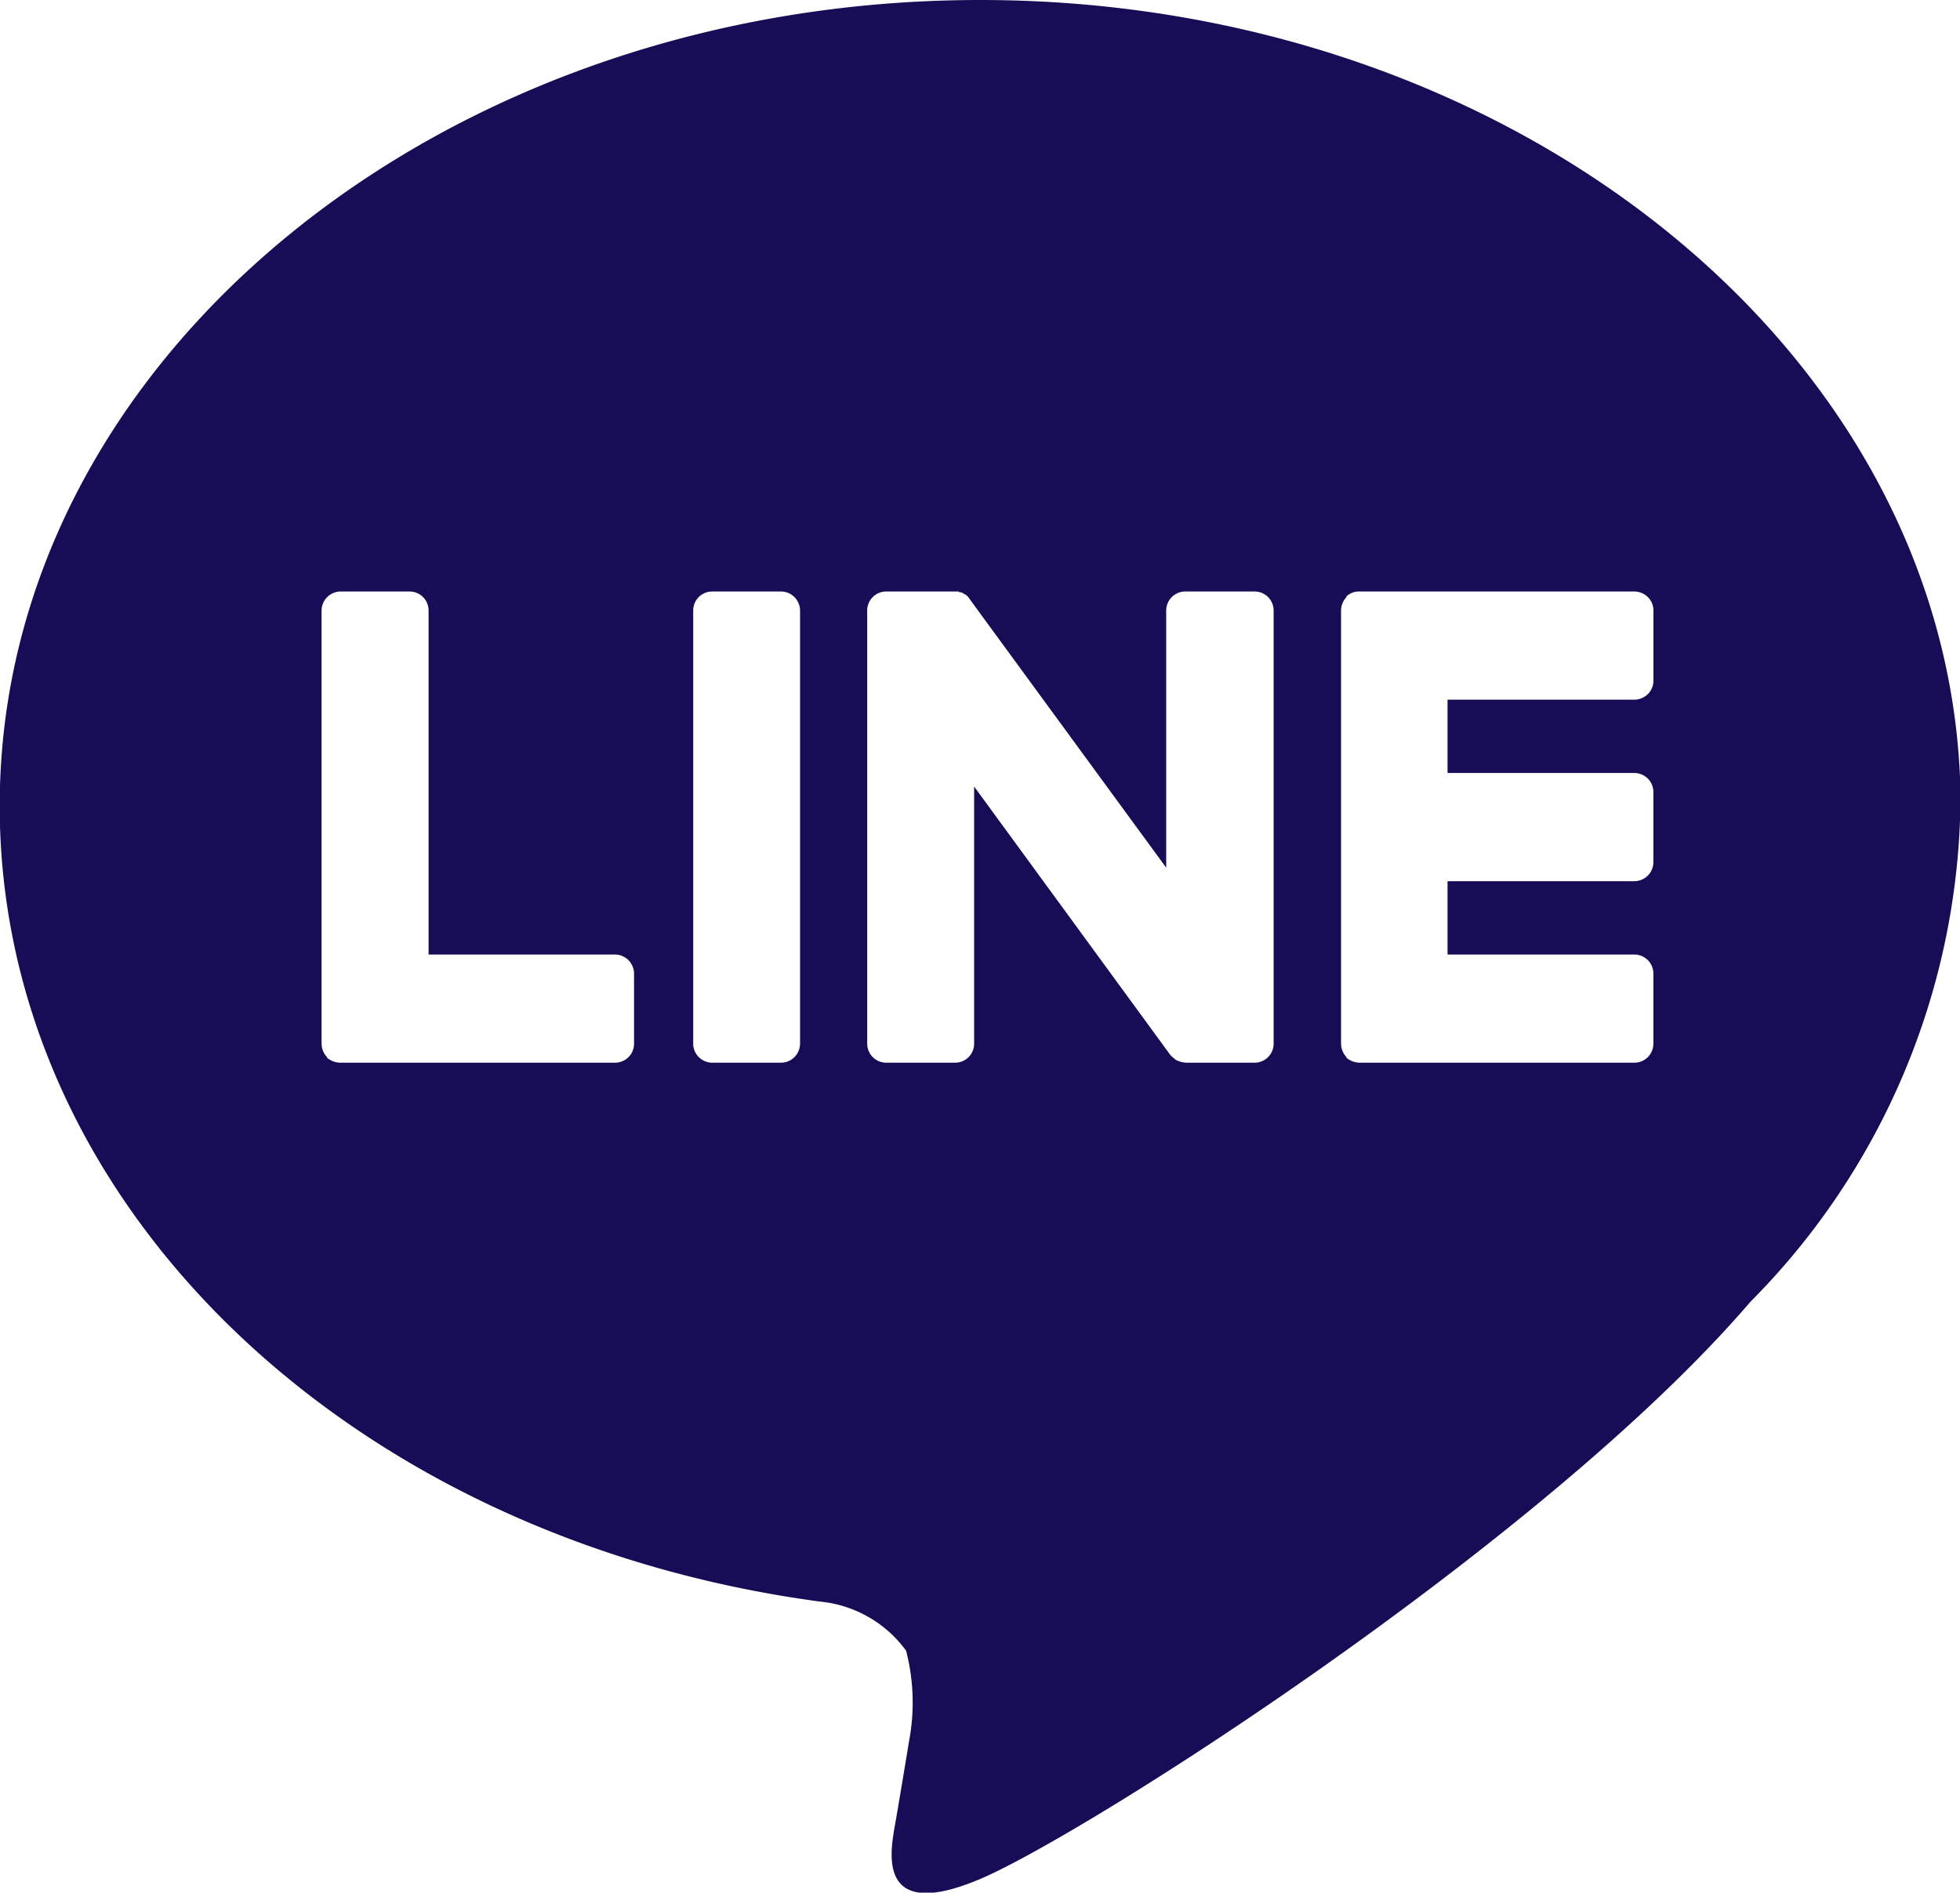 <svg xmlns="http://www.w3.org/2000/svg" width="27.531" height="26.59" viewBox="0 0 27.531 26.59">
  <defs>
    <style>
      .cls-1 {
        fill: #170c56;
        fill-rule: evenodd;
      }
    </style>
  </defs>
  <path id="シェイプ_5" data-name="シェイプ 5" class="cls-1" d="M731.488,5731.02a0.274,0.274,0,0,0,.191-0.08,0.266,0.266,0,0,0,.077-0.19v-0.98a0.266,0.266,0,0,0-.077-0.19,0.274,0.274,0,0,0-.191-0.08h-3.859a0.255,0.255,0,0,0-.186.07l0,0.01h0a0.277,0.277,0,0,0-.075.19v6.08a0.277,0.277,0,0,0,.075.19h0l0,0.01a0.3,0.3,0,0,0,.185.07h3.86a0.267,0.267,0,0,0,.267-0.27v-0.98a0.266,0.266,0,0,0-.077-0.19,0.271,0.271,0,0,0-.19-0.08h-2.624v-1.03h2.624a0.271,0.271,0,0,0,.19-0.08,0.266,0.266,0,0,0,.077-0.19v-0.98a0.267,0.267,0,0,0-.267-0.27h-2.624v-1.03h2.623Zm-14.312,3.58h-2.625v-4.83a0.267,0.267,0,0,0-.268-0.27h-0.966a0.269,0.269,0,0,0-.269.27v6.08a0.274,0.274,0,0,0,.076.19h0l0,0.01a0.3,0.3,0,0,0,.185.07h3.86a0.267,0.267,0,0,0,.268-0.27v-0.98a0.27,0.27,0,0,0-.268-0.27m8.977-5.1h-0.965a0.268,0.268,0,0,0-.269.27v3.61l-2.751-3.76a0.273,0.273,0,0,0-.021-0.03h0c-0.006-.01-0.011-0.01-0.016-0.02h0a0.014,0.014,0,0,0-.015-0.01l-0.007-.01a0.17,0.17,0,0,0-.014-0.01h-0.007l-0.015-.01-0.008-.01h-0.016l-0.008-.01h-0.026l-0.015-.01H720.98a0.267,0.267,0,0,0-.268.27v6.08a0.268,0.268,0,0,0,.268.27h0.966a0.267,0.267,0,0,0,.268-0.27v-3.61l2.755,3.77a0.46,0.46,0,0,0,.068.06h0a0.015,0.015,0,0,0,.016.01l0.008,0.01h0.012l0.014,0.01H725.1l0.018,0.01h0c0.022,0,.045.01,0.069,0.01h0.966a0.268,0.268,0,0,0,.268-0.27v-6.08a0.267,0.267,0,0,0-.268-0.27m-6.65,0h-0.967a0.267,0.267,0,0,0-.268.27v6.08a0.268,0.268,0,0,0,.268.27H719.5a0.269,0.269,0,0,0,.269-0.27v-6.08a0.269,0.269,0,0,0-.269-0.27m16.571,3.02c0-6.25-6.178-11.33-13.772-11.33s-13.772,5.08-13.772,11.32c0,5.6,4.9,10.29,11.517,11.18a1.7,1.7,0,0,1,1.214.69,2.9,2.9,0,0,1,.044,1.26s-0.161.98-.2,1.19c-0.06.36-.276,1.38,1.193,0.76s7.933-4.74,10.822-8.11a10.13,10.13,0,0,0,2.951-6.97" transform="translate(-708.531 -5721.19)"/>
</svg>
